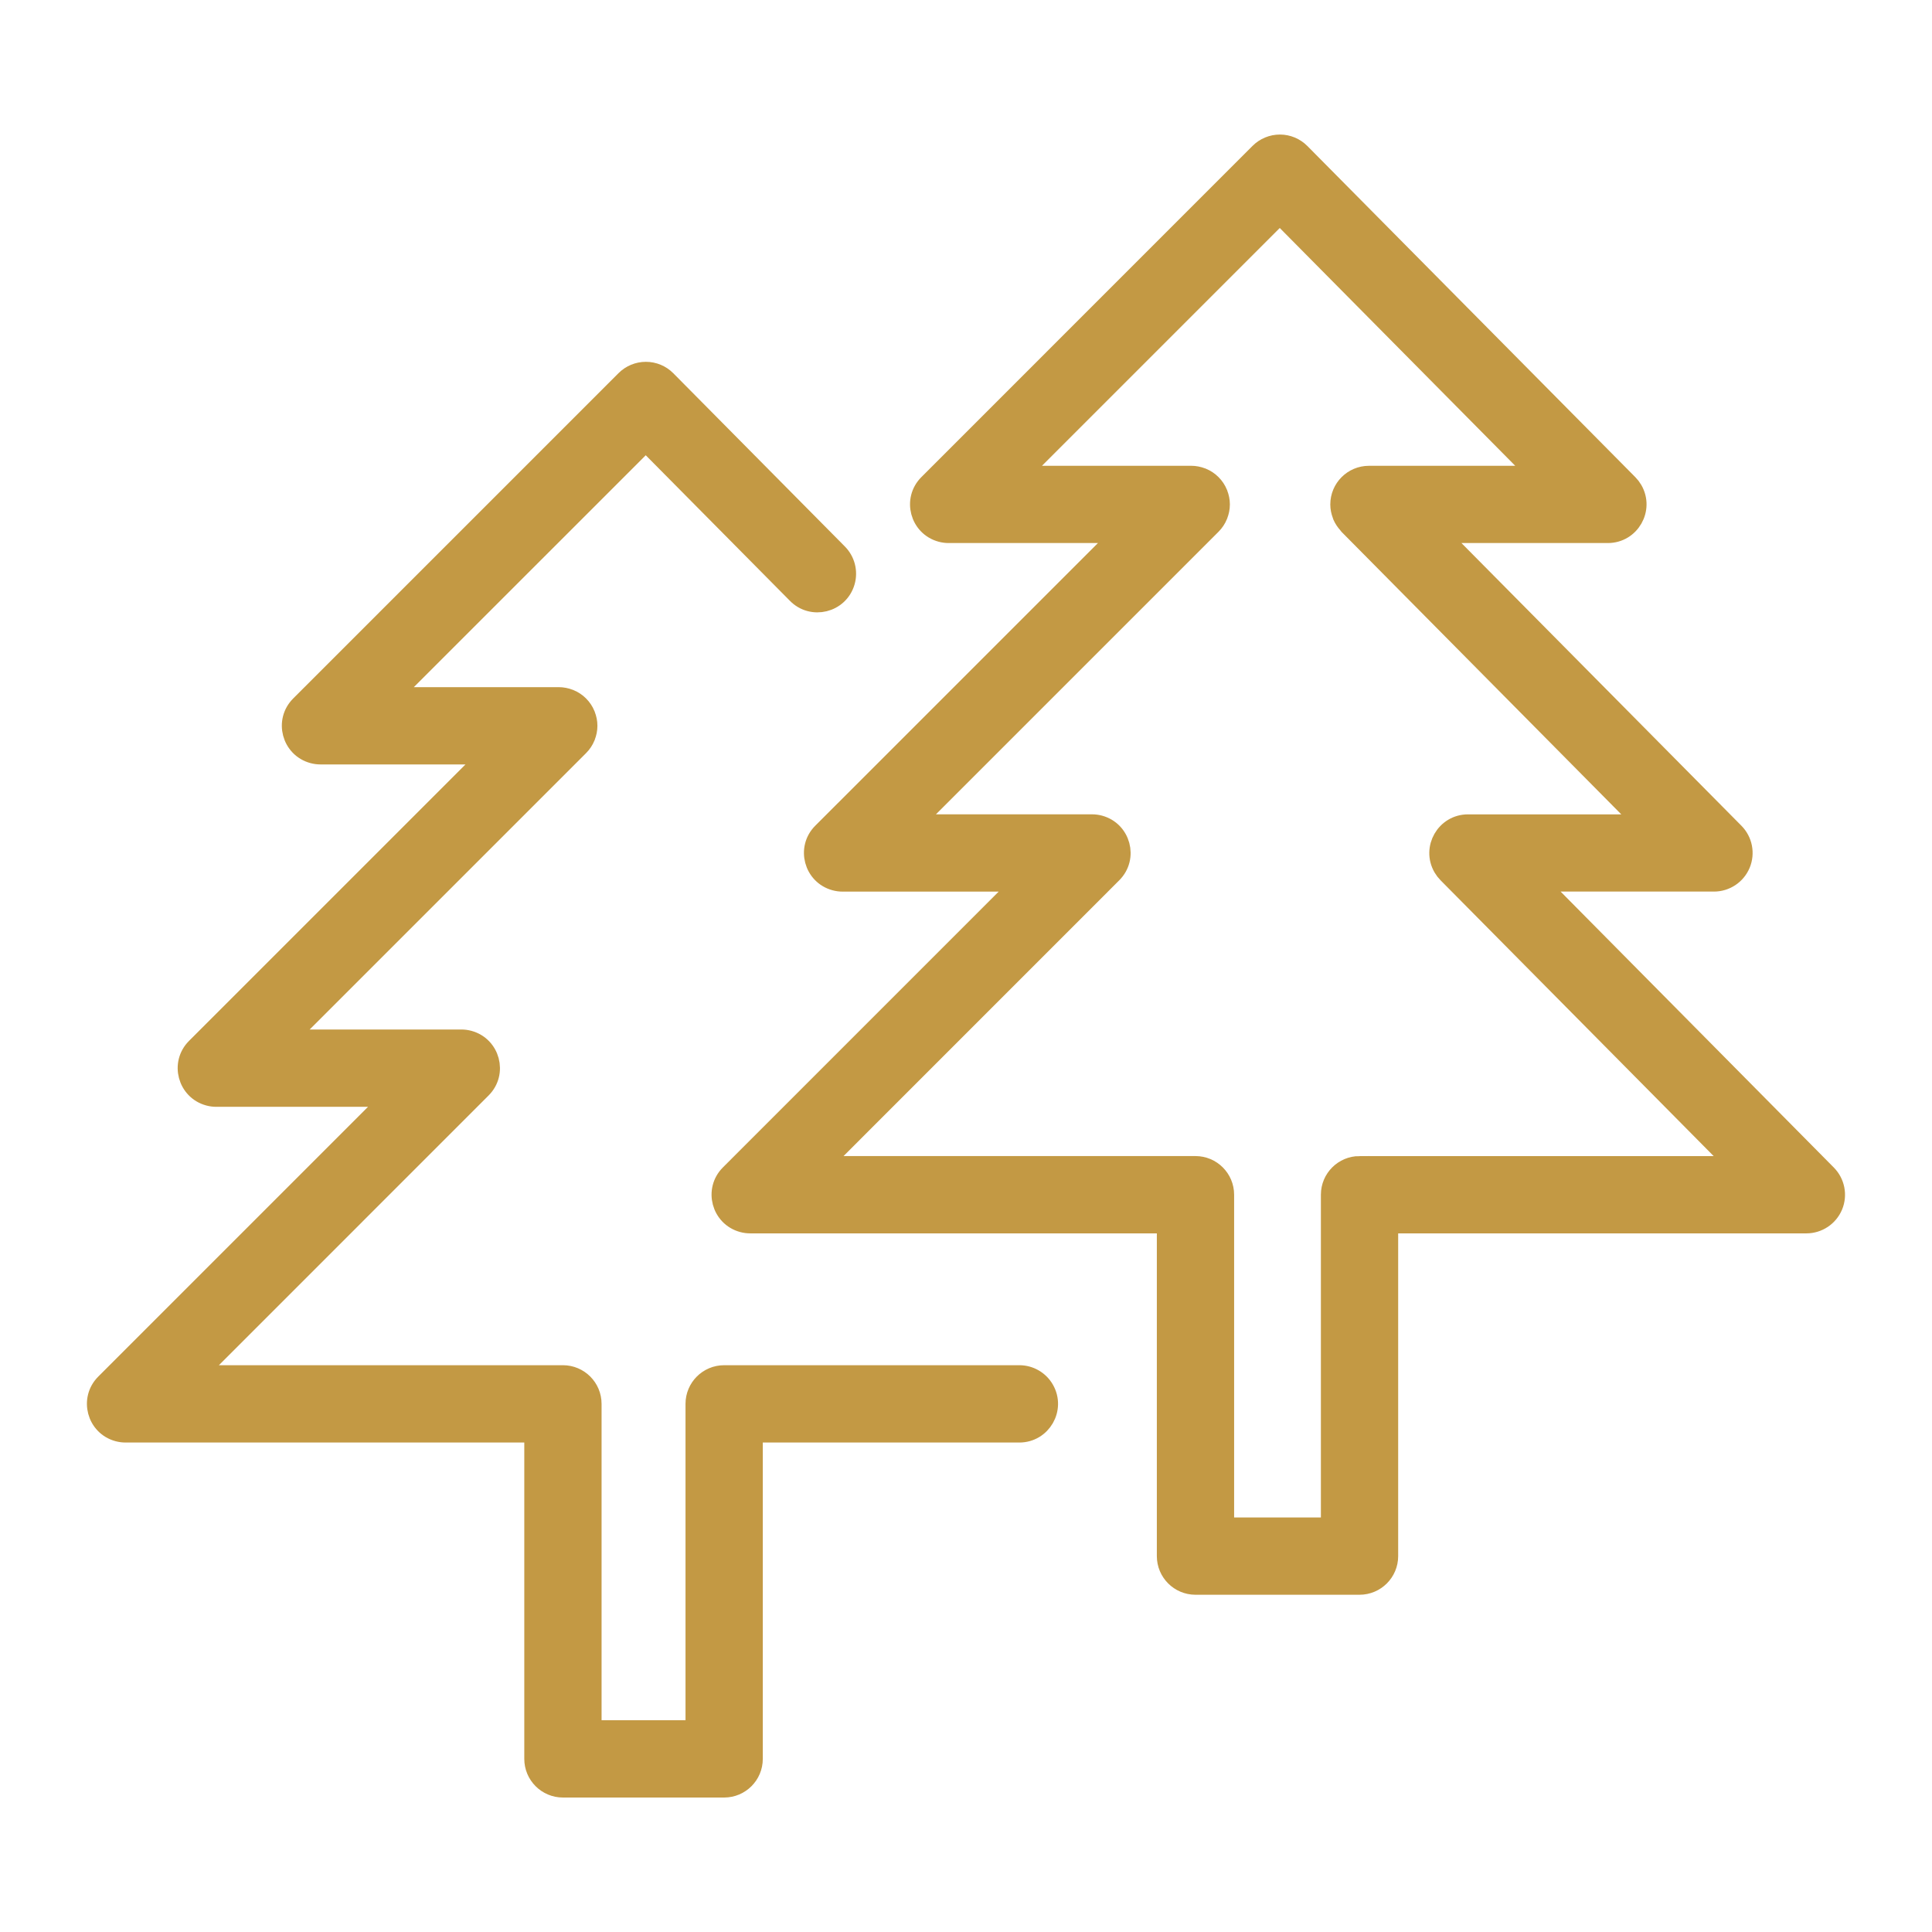 <?xml version="1.0" encoding="UTF-8"?> <svg xmlns="http://www.w3.org/2000/svg" viewBox="1950 2450 100 100" width="100" height="100" data-guides="{&quot;vertical&quot;:[],&quot;horizontal&quot;:[]}"><path fill="#c39944" stroke="#c39944" fill-opacity="1" stroke-width="1" stroke-opacity="1" color="rgb(51, 51, 51)" fill-rule="evenodd" font-size-adjust="none" id="tSvgb40fbbc0ac" title="Path 1" d="M 2002.761 2521.163 C 1997.668 2521.163 1992.575 2521.163 1987.482 2521.163C 1986.654 2521.163 1985.982 2521.835 1985.982 2522.663C 1985.982 2528.288 1985.982 2533.913 1985.982 2539.538C 1984.2 2539.538 1982.419 2539.538 1980.637 2539.538C 1980.637 2533.913 1980.637 2528.288 1980.637 2522.663C 1980.637 2521.835 1979.965 2521.163 1979.137 2521.163C 1972.799 2521.163 1966.461 2521.163 1960.123 2521.163C 1965.061 2516.224 1969.999 2511.286 1974.937 2506.347C 1975.754 2505.532 1975.382 2504.138 1974.267 2503.838C 1974.14 2503.804 1974.008 2503.787 1973.876 2503.787C 1970.858 2503.787 1967.839 2503.787 1964.821 2503.787C 1969.875 2498.733 1974.929 2493.68 1979.983 2488.626C 1980.122 2488.487 1980.233 2488.32 1980.309 2488.136C 1980.311 2488.128 1980.314 2488.121 1980.316 2488.113C 1980.383 2487.943 1980.422 2487.759 1980.422 2487.566C 1980.422 2487.373 1980.382 2487.189 1980.315 2487.019C 1980.313 2487.011 1980.31 2487.004 1980.308 2486.996C 1980.156 2486.626 1979.862 2486.332 1979.492 2486.18C 1979.484 2486.178 1979.477 2486.175 1979.469 2486.173C 1979.295 2486.104 1979.109 2486.068 1978.922 2486.067C 1976.019 2486.067 1973.115 2486.067 1970.212 2486.067C 1974.616 2481.663 1979.021 2477.259 1983.425 2472.855C 1986.026 2475.481 1988.627 2478.107 1991.228 2480.733C 1992.027 2481.567 1993.429 2481.223 1993.751 2480.115C 1993.906 2479.583 1993.755 2479.009 1993.359 2478.622C 1990.405 2475.639 1987.45 2472.655 1984.496 2469.672C 1984.215 2469.388 1983.833 2469.228 1983.434 2469.228C 1983.433 2469.228 1983.431 2469.228 1983.43 2469.228C 1983.033 2469.228 1982.651 2469.386 1982.369 2469.667C 1976.756 2475.28 1971.143 2480.893 1965.53 2486.506C 1964.712 2487.32 1965.083 2488.714 1966.197 2489.015C 1966.326 2489.05 1966.458 2489.067 1966.591 2489.067C 1969.494 2489.067 1972.398 2489.067 1975.301 2489.067C 1970.247 2494.121 1965.193 2499.174 1960.139 2504.228C 1959.321 2505.042 1959.692 2506.436 1960.806 2506.737C 1960.935 2506.772 1961.067 2506.789 1961.2 2506.789C 1964.218 2506.789 1967.237 2506.789 1970.255 2506.789C 1965.317 2511.727 1960.379 2516.666 1955.441 2521.604C 1954.623 2522.418 1954.994 2523.812 1956.108 2524.113C 1956.237 2524.148 1956.369 2524.165 1956.502 2524.165C 1963.547 2524.165 1970.592 2524.165 1977.637 2524.165C 1977.637 2529.79 1977.637 2535.415 1977.637 2541.04C 1977.637 2541.868 1978.309 2542.54 1979.137 2542.54C 1981.919 2542.54 1984.7 2542.54 1987.482 2542.54C 1988.31 2542.54 1988.982 2541.868 1988.982 2541.04C 1988.982 2535.415 1988.982 2529.79 1988.982 2524.165C 1993.575 2524.165 1998.168 2524.165 2002.761 2524.165C 2003.916 2524.165 2004.639 2522.914 2004.061 2521.913C 2003.793 2521.449 2003.297 2521.163 2002.761 2521.163Z"></path><path fill="#c39944" stroke="#c39944" fill-opacity="1" stroke-width="1" stroke-opacity="1" color="rgb(51, 51, 51)" fill-rule="evenodd" font-size-adjust="none" id="tSvg192842f4623" title="Path 2" d="M 2044.563 2510.783 C 2039.568 2505.738 2034.573 2500.693 2029.578 2495.648C 2032.624 2495.648 2035.669 2495.648 2038.715 2495.648C 2039.32 2495.648 2039.866 2495.284 2040.1 2494.726C 2040.332 2494.167 2040.207 2493.523 2039.781 2493.093C 2034.669 2487.931 2029.557 2482.77 2024.445 2477.608C 2027.372 2477.608 2030.298 2477.608 2033.225 2477.608C 2034.381 2477.605 2035.1 2476.351 2034.52 2475.351C 2034.456 2475.242 2034.379 2475.142 2034.291 2475.052C 2028.632 2469.338 2022.973 2463.623 2017.314 2457.909C 2017.033 2457.625 2016.651 2457.465 2016.252 2457.464C 2016.251 2457.464 2016.249 2457.464 2016.248 2457.464C 2015.851 2457.464 2015.469 2457.622 2015.187 2457.903C 2009.473 2463.618 2003.759 2469.332 1998.045 2475.047C 1997.227 2475.861 1997.598 2477.255 1998.712 2477.556C 1998.841 2477.591 1998.973 2477.608 1999.106 2477.608C 2002.083 2477.608 2005.06 2477.608 2008.037 2477.608C 2002.876 2482.768 1997.715 2487.929 1992.554 2493.089C 1991.736 2493.903 1992.107 2495.297 1993.221 2495.598C 1993.35 2495.633 1993.482 2495.65 1993.615 2495.65C 1996.709 2495.65 1999.804 2495.65 2002.898 2495.65C 1997.856 2500.693 1992.814 2505.735 1987.772 2510.778C 1986.954 2511.592 1987.325 2512.986 1988.439 2513.287C 1988.568 2513.322 1988.7 2513.339 1988.833 2513.339C 1996.015 2513.339 2003.196 2513.339 2010.378 2513.339C 2010.378 2519.074 2010.378 2524.809 2010.378 2530.544C 2010.378 2531.372 2011.05 2532.044 2011.878 2532.044C 2014.708 2532.044 2017.539 2532.044 2020.369 2532.044C 2021.197 2532.044 2021.869 2531.372 2021.869 2530.544C 2021.869 2524.809 2021.869 2519.074 2021.869 2513.339C 2029.079 2513.339 2036.288 2513.339 2043.498 2513.339C 2044.103 2513.339 2044.649 2512.975 2044.883 2512.417C 2045.116 2511.858 2044.989 2511.213 2044.563 2510.783ZM 2020.369 2510.338 C 2019.541 2510.338 2018.869 2511.01 2018.869 2511.838C 2018.869 2517.573 2018.869 2523.308 2018.869 2529.043C 2017.039 2529.043 2015.208 2529.043 2013.378 2529.043C 2013.378 2523.308 2013.378 2517.573 2013.378 2511.838C 2013.378 2511.01 2012.706 2510.338 2011.878 2510.338C 2005.403 2510.338 1998.929 2510.338 1992.454 2510.338C 1997.496 2505.295 2002.538 2500.252 2007.58 2495.209C 2008.397 2494.394 2008.025 2493 2006.91 2492.7C 2006.783 2492.666 2006.651 2492.649 2006.519 2492.649C 2003.425 2492.649 2000.331 2492.649 1997.237 2492.649C 2002.398 2487.489 2007.558 2482.328 2012.719 2477.168C 2012.858 2477.029 2012.969 2476.862 2013.045 2476.678C 2013.047 2476.67 2013.05 2476.663 2013.052 2476.655C 2013.119 2476.485 2013.158 2476.301 2013.158 2476.108C 2013.158 2475.914 2013.118 2475.731 2013.051 2475.561C 2013.049 2475.553 2013.046 2475.546 2013.044 2475.538C 2012.891 2475.168 2012.598 2474.875 2012.228 2474.722C 2012.22 2474.72 2012.213 2474.717 2012.205 2474.715C 2012.031 2474.646 2011.845 2474.61 2011.658 2474.609C 2008.681 2474.609 2005.703 2474.609 2002.726 2474.609C 2007.231 2470.103 2011.737 2465.598 2016.242 2461.092C 2020.704 2465.598 2025.165 2470.104 2029.627 2474.61C 2026.703 2474.61 2023.78 2474.61 2020.856 2474.61C 2020.028 2474.61 2019.356 2475.282 2019.356 2476.11C 2019.356 2476.111 2019.356 2476.112 2019.356 2476.113C 2019.356 2476.297 2019.394 2476.47 2019.455 2476.633C 2019.462 2476.653 2019.465 2476.672 2019.473 2476.691C 2019.542 2476.854 2019.641 2476.999 2019.759 2477.127C 2019.772 2477.141 2019.776 2477.16 2019.79 2477.174C 2024.899 2482.333 2030.007 2487.492 2035.116 2492.651C 2032.071 2492.651 2029.025 2492.651 2025.98 2492.651C 2024.824 2492.654 2024.105 2493.908 2024.685 2494.908C 2024.749 2495.017 2024.826 2495.117 2024.914 2495.207C 2029.909 2500.251 2034.904 2505.296 2039.899 2510.34C 2033.389 2510.34 2026.879 2510.34 2020.369 2510.34C 2020.369 2510.339 2020.369 2510.339 2020.369 2510.338Z"></path><defs></defs></svg> 